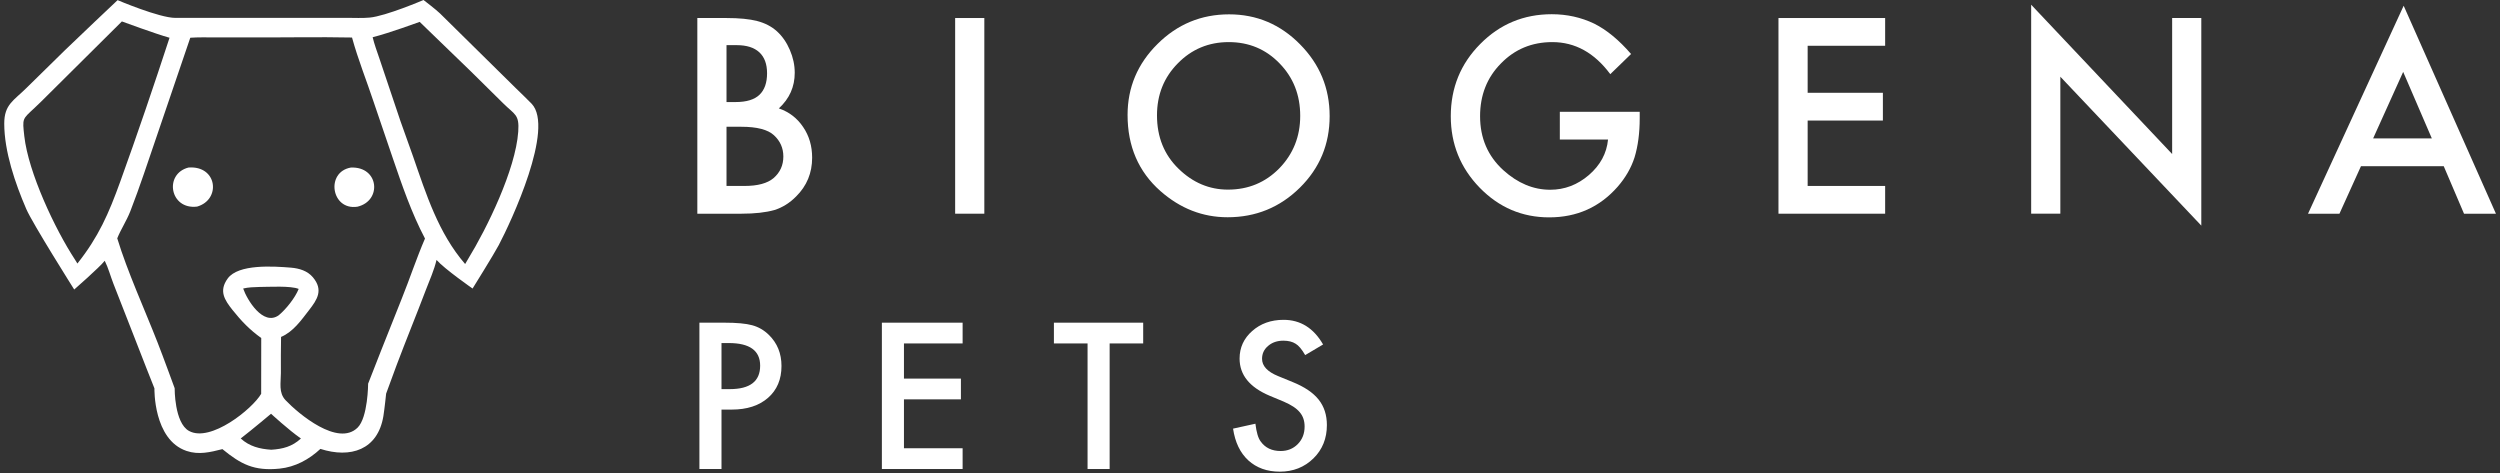 <svg width="301" height="57" viewBox="0 0 301 57" fill="none" xmlns="http://www.w3.org/2000/svg">
<rect x="0" y="0" width="301" height="57" fill="#333333" stroke="none"/>
<path d="M83.959 2.17H87.457C89.013 2.17 90.255 2.293 91.181 2.536C92.114 2.78 92.903 3.193 93.547 3.773C94.2 4.371 94.718 5.121 95.099 6.016C95.49 6.921 95.686 7.836 95.686 8.763C95.686 10.451 95.05 11.88 93.772 13.05C95.009 13.476 95.983 14.226 96.697 15.293C97.42 16.351 97.782 17.581 97.782 18.985C97.782 20.827 97.138 22.384 95.852 23.655C95.08 24.438 94.209 24.981 93.246 25.286C92.189 25.582 90.869 25.73 89.281 25.73H83.959V2.17ZM88.573 12.287C89.879 12.287 90.836 11.993 91.444 11.409C92.051 10.824 92.355 9.963 92.355 8.823C92.355 7.713 92.044 6.872 91.422 6.297C90.799 5.722 89.893 5.436 88.708 5.436H87.472V12.287H88.573ZM89.643 22.388C91.23 22.388 92.396 22.072 93.139 21.442C93.923 20.761 94.315 19.896 94.315 18.848C94.315 17.831 93.939 16.977 93.185 16.284C92.451 15.603 91.139 15.262 89.25 15.262H87.472V22.388H89.643Z" fill="white"/>
<path d="M118.513 2.17H115V25.729H118.513V2.17Z" fill="white"/>
<path d="M139.362 5.298C141.754 2.918 144.627 1.727 147.985 1.727C151.3 1.727 154.144 2.928 156.516 5.329C158.897 7.729 160.089 10.613 160.089 13.98C160.089 17.367 158.892 20.242 156.501 22.602C154.099 24.971 151.199 26.157 147.803 26.157C144.799 26.157 142.101 25.105 139.709 22.998C137.076 20.67 135.76 17.616 135.76 13.844C135.76 10.527 136.961 7.678 139.362 5.298ZM141.894 20.313C143.613 21.991 145.598 22.83 147.849 22.83C150.291 22.83 152.351 21.976 154.029 20.267C155.707 18.537 156.546 16.432 156.546 13.95C156.546 11.437 155.717 9.332 154.06 7.633C152.412 5.925 150.371 5.069 147.939 5.069C145.518 5.069 143.473 5.925 141.803 7.633C140.137 9.321 139.302 11.407 139.302 13.889C139.302 16.492 140.166 18.634 141.894 20.313Z" fill="white"/>
<path d="M197.421 13.461V14.241C197.421 16.01 197.215 17.577 196.803 18.939C196.401 20.2 195.722 21.382 194.767 22.48C192.608 24.941 189.858 26.171 186.522 26.171C183.267 26.171 180.479 24.983 178.157 22.602C175.835 20.212 174.674 17.342 174.674 13.995C174.674 10.578 175.856 7.679 178.218 5.299C180.578 2.908 183.453 1.712 186.839 1.712C188.657 1.712 190.356 2.089 191.934 2.841C193.441 3.595 194.924 4.815 196.381 6.503L193.879 8.929C191.97 6.356 189.642 5.069 186.9 5.069C184.436 5.069 182.372 5.928 180.704 7.648C179.037 9.337 178.202 11.452 178.202 13.995C178.202 16.62 179.13 18.783 180.99 20.481C182.728 22.057 184.613 22.846 186.643 22.846C188.372 22.846 189.924 22.256 191.3 21.076C192.678 19.886 193.446 18.462 193.607 16.803H187.803V13.461H197.421Z" fill="white"/>
<path d="M214.128 25.73V2.17H226.971V5.511H217.641V11.172H226.699V14.514H217.641V22.388H226.971V25.73H214.128Z" fill="white"/>
<path d="M248.065 9.235V25.729H244.552V0.567L261.526 18.543V2.17H265.037V27.164L248.065 9.235Z" fill="white"/>
<path d="M296.667 25.73L294.225 20.008H284.261L281.669 25.73H277.886L289.401 0.69L300.511 25.73H296.667ZM285.724 16.666H292.793L289.342 8.655L285.724 16.666Z" fill="white"/>
<path d="M86.868 46.85H87.861C90.302 46.85 91.523 45.91 91.523 44.031C91.523 42.213 90.264 41.304 87.746 41.304H86.868V46.85ZM86.868 49.314V56.469H84.209V38.85H87.221C88.697 38.85 89.812 38.953 90.564 39.159C91.325 39.364 91.995 39.752 92.573 40.323C93.585 41.312 94.091 42.559 94.091 44.065C94.091 45.678 93.55 46.956 92.47 47.899C91.391 48.843 89.933 49.314 88.1 49.314H86.868Z" fill="white"/>
<path d="M115.899 41.35H108.836V45.583H115.694V48.082H108.836V53.97H115.899V56.469H106.178V38.85H115.899V41.35Z" fill="white"/>
<path d="M133.6 41.35V56.469H130.942V41.35H126.891V38.85H137.64V41.35H133.6Z" fill="white"/>
<path d="M159.3 41.475L157.143 42.754C156.741 42.053 156.355 41.597 155.991 41.384C155.611 41.141 155.12 41.018 154.518 41.018C153.78 41.018 153.169 41.227 152.682 41.646C152.194 42.057 151.951 42.574 151.951 43.199C151.951 44.057 152.59 44.751 153.869 45.275L155.625 45.994C157.055 46.572 158.102 47.278 158.763 48.111C159.425 48.944 159.757 49.965 159.757 51.175C159.757 52.795 159.217 54.133 158.136 55.191C157.048 56.255 155.697 56.788 154.085 56.788C152.557 56.788 151.292 56.336 150.297 55.43C149.315 54.526 148.703 53.251 148.46 51.608L151.152 51.015C151.275 52.05 151.486 52.764 151.791 53.16C152.339 53.921 153.138 54.302 154.188 54.302C155.017 54.302 155.706 54.023 156.254 53.468C156.8 52.912 157.075 52.21 157.075 51.357C157.075 51.015 157.027 50.701 156.932 50.415C156.838 50.13 156.69 49.868 156.487 49.629C156.285 49.388 156.025 49.164 155.706 48.955C155.386 48.747 155.006 48.547 154.564 48.356L152.864 47.648C150.453 46.629 149.246 45.138 149.246 43.175C149.246 41.851 149.752 40.745 150.764 39.854C151.777 38.957 153.036 38.508 154.542 38.508C156.573 38.508 158.158 39.498 159.3 41.475Z" fill="white"/>
<path d="M12.611 31.396C11.958 32.218 8.935 34.858 8.935 34.858C8.935 34.858 3.912 26.899 3.166 25.173C1.824 22.069 0.515 18.235 0.511 14.883C0.51 12.576 1.64 12.125 3.193 10.584L7.803 6.06C9.02 4.867 14.159 0.017 14.159 0.017C14.159 0.017 19.187 2.156 21.123 2.155L41.779 2.148C42.677 2.148 43.611 2.201 44.504 2.118C46.454 1.941 50.992 0 50.992 0C50.992 0 52.534 1.18 52.983 1.624L62.098 10.61C62.73 11.239 63.392 11.844 64.009 12.489C66.803 15.415 61.543 26.685 60.046 29.518C59.464 30.622 56.898 34.739 56.898 34.739C56.898 34.739 53.526 32.393 52.557 31.295C52.28 32.512 51.732 33.703 51.287 34.872C50.135 37.91 48.898 40.917 47.753 43.959C47.328 45.091 46.49 47.392 46.49 47.392C46.49 47.392 46.303 49.205 46.16 50.098C45.485 54.178 42.198 55.21 38.576 54.048C37.204 55.327 35.539 56.232 33.654 56.423C30.59 56.734 28.999 55.892 26.778 54.074C25.322 54.443 23.937 54.792 22.46 54.293C18.443 52.937 18.593 46.758 18.593 46.758C18.593 46.758 16.879 42.453 16.059 40.302L13.647 34.137C13.297 33.233 13.043 32.263 12.611 31.396ZM14.675 2.58L5.752 11.44C5.227 11.97 4.692 12.496 4.147 13.005C2.688 14.372 2.683 14.213 2.926 16.395C3.415 20.77 6.614 27.573 9.02 31.245L9.319 31.729C11.864 28.522 13.086 25.725 14.48 21.863C16.551 16.13 18.518 10.34 20.412 4.546C18.787 4.098 14.675 2.58 14.675 2.58ZM50.529 2.635C50.529 2.635 46.791 4.004 44.867 4.483C45.077 5.348 45.388 6.188 45.676 7.03L48.212 14.572L49.736 18.844C51.32 23.411 52.782 28.062 56.002 31.788C56.111 31.602 56.214 31.409 56.332 31.228C58.644 27.451 62.071 20.442 62.397 15.852C62.545 13.746 61.985 13.834 60.578 12.433L56.703 8.606C55.998 7.912 50.529 2.635 50.529 2.635ZM30.119 4.501L25.836 4.503C24.863 4.503 23.881 4.476 22.91 4.543L18.849 16.463C17.824 19.453 16.845 22.466 15.698 25.415C15.231 26.612 14.553 27.603 14.117 28.694C15.325 32.667 17.416 37.262 18.97 41.23C19.635 42.924 21.029 46.742 21.029 46.742C21.029 46.742 20.987 50.906 22.753 51.883C25.344 53.318 30.403 49.219 31.445 47.416L31.453 40.696C30.081 39.717 29.061 38.659 28.008 37.337C27.02 36.094 26.331 35.027 27.415 33.532C28.694 31.768 32.913 32.054 35.039 32.226C36.027 32.311 37.015 32.601 37.676 33.388C38.966 34.925 38.181 36.086 37.219 37.327C36.274 38.545 35.312 39.944 33.84 40.566C33.803 42.015 33.821 43.468 33.819 44.919C33.819 46.082 33.52 47.277 34.383 48.186C35.964 49.847 40.693 53.804 43.052 51.49C44.305 50.263 44.323 46.19 44.323 46.19C44.323 46.19 45.359 43.52 45.888 42.197L48.372 35.953C49.337 33.555 50.145 31.093 51.169 28.721C49.544 25.64 48.394 22.273 47.27 18.981L44.991 12.284C44.132 9.692 43.107 7.157 42.383 4.518C38.298 4.432 34.205 4.527 30.119 4.501ZM31.211 34.551C30.551 34.571 29.923 34.583 29.278 34.738C29.74 36.093 31.676 39.297 33.558 37.959C34.441 37.23 35.532 35.859 35.961 34.786C35 34.384 32.378 34.546 31.211 34.551ZM32.634 49.815C32.634 49.815 30.387 51.707 28.981 52.792C30.025 53.745 31.276 54.059 32.657 54.148C34.054 54.063 35.184 53.765 36.232 52.797C34.748 51.767 32.634 49.815 32.634 49.815Z" fill="white"/>
<path d="M23.728 24.875C20.439 25.272 19.724 20.93 22.692 20.171C26.179 19.906 26.639 24.046 23.728 24.875Z" fill="white"/>
<path d="M43.032 24.887C39.879 25.374 39.168 20.704 42.245 20.174C45.644 20.028 46.017 24.184 43.032 24.887Z" fill="white"/>
</svg>
